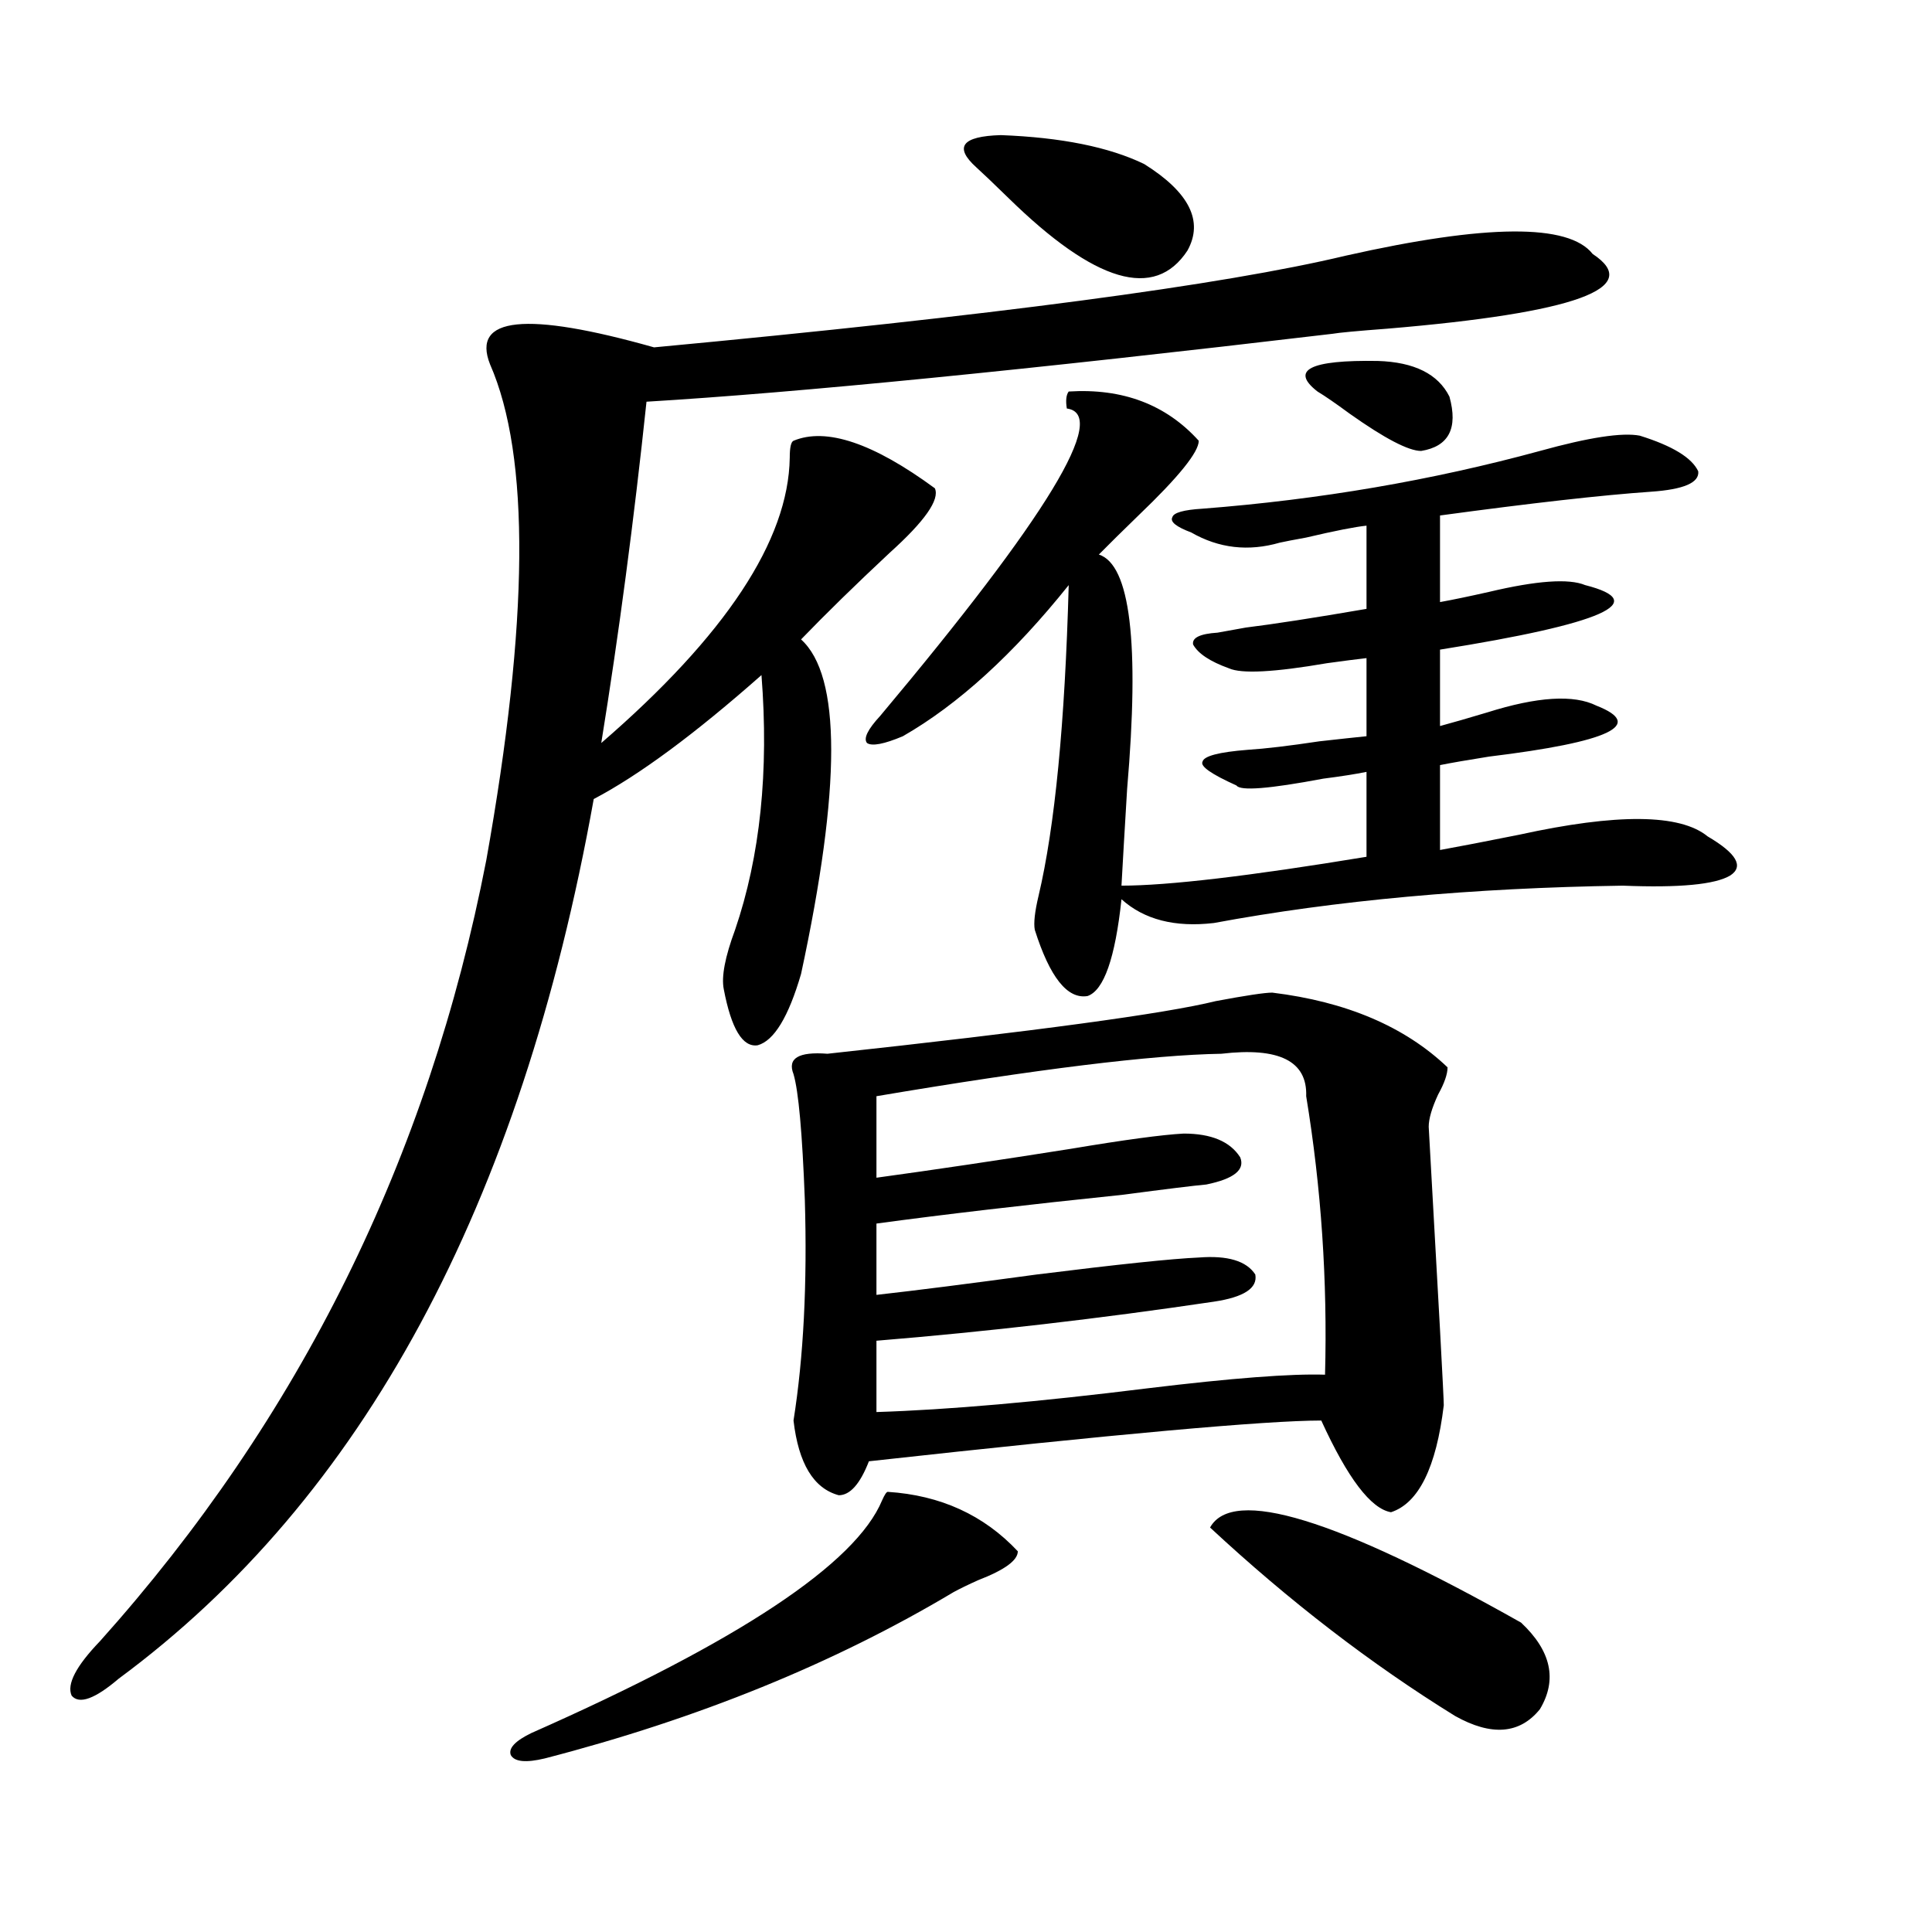 <?xml version="1.0" encoding="utf-8"?>
<!-- Generator: Adobe Illustrator 16.0.0, SVG Export Plug-In . SVG Version: 6.00 Build 0)  -->
<!DOCTYPE svg PUBLIC "-//W3C//DTD SVG 1.1//EN" "http://www.w3.org/Graphics/SVG/1.1/DTD/svg11.dtd">
<svg version="1.1" id="图层_1" xmlns="http://www.w3.org/2000/svg" xmlns:xlink="http://www.w3.org/1999/xlink" x="0px" y="0px"
	 width="1000px" height="1000px" viewBox="0 0 1000 1000" enable-background="new 0 0 1000 1000" xml:space="preserve">
<path d="M824.371,131.457c26.661,17.578-8.78,30.474-106.339,38.672c-15.609,1.181-25.045,2.06-28.292,2.637
	c-158.7,18.759-277.066,30.474-355.113,35.156c-6.509,61.523-14.314,120.41-23.414,176.66
	c64.389-55.659,96.903-104.878,97.559-147.656c0-5.273,0.64-8.198,1.951-8.789c16.905-7.031,41.295,1.181,73.169,24.609
	c2.591,5.864-5.213,17.001-23.414,33.398c-17.561,16.411-32.85,31.353-45.853,44.824c20.807,18.759,20.807,76.465,0,173.145
	c-6.509,22.274-13.994,34.579-22.438,36.914c-7.805,1.181-13.658-8.487-17.561-29.004c-1.311-6.44,0.64-16.699,5.854-30.762
	c13.003-38.081,17.561-82.026,13.658-131.836c-34.481,30.474-63.413,51.855-86.827,64.16
	c-37.728,210.36-119.677,362.109-245.848,455.273c-12.363,10.547-20.487,13.472-24.39,8.789
	c-2.607-5.864,2.271-15.243,14.634-28.125c103.412-115.425,170.072-250.187,199.995-404.297
	c22.103-123.624,22.759-209.18,1.951-256.641c-9.756-24.609,18.536-27.534,84.876-8.789c174.95-16.397,294.292-32.218,358.04-47.461
	C769.403,115.938,812.008,115.637,824.371,131.457z M459.501,772.18c27.316,1.758,49.755,12.017,67.315,30.762
	c0,4.696-6.829,9.668-20.487,14.941c-5.213,2.335-9.436,4.395-12.683,6.152c-61.797,36.914-132.36,65.616-211.702,86.133
	c-9.756,2.335-15.609,1.758-17.561-1.758c-1.311-3.516,2.271-7.333,10.731-11.426c107.314-47.461,167.801-87.589,181.459-120.41
	C457.87,773.649,458.846,772.18,459.501,772.18z M428.283,545.422c107.955-11.714,174.95-20.792,200.971-27.246
	c15.609-2.925,25.365-4.395,29.268-4.395c38.368,4.696,68.611,17.578,90.729,38.672c0,3.516-1.631,8.212-4.878,14.063
	c-3.262,7.031-4.878,12.606-4.878,16.699c5.198,91.997,7.805,140.048,7.805,144.141c-3.902,32.231-13.018,50.688-27.316,55.371
	c-10.411-1.758-22.438-17.578-36.097-47.461c-28.627,0-106.674,7.031-234.141,21.094c-4.558,11.728-9.756,17.578-15.609,17.578
	c-13.018-3.516-20.823-16.397-23.414-38.672c5.198-32.808,7.149-70.89,5.854-114.258c-1.311-34.565-3.262-56.25-5.854-65.039
	C407.46,547.771,413.313,544.255,428.283,545.422z M553.158,202.648c27.957-1.758,50.395,6.743,67.315,25.488
	c0,5.864-10.411,18.759-31.219,38.672c-8.46,8.212-15.289,14.941-20.487,20.215c16.25,5.273,21.128,45.703,14.634,121.289
	c-1.311,21.685-2.286,38.384-2.927,50.098c24.054,0,66.34-4.972,126.826-14.941v-43.945c-5.854,1.181-13.338,2.349-22.438,3.516
	c-27.972,5.273-42.926,6.454-44.877,3.516c-13.018-5.851-18.871-9.956-17.561-12.305c0.64-2.925,8.445-4.972,23.414-6.152
	c9.1-0.577,21.463-2.046,37.072-4.395c10.396-1.167,18.536-2.046,24.39-2.637v-40.43c-5.213,0.591-12.042,1.47-20.487,2.637
	c-27.316,4.696-44.237,5.575-50.73,2.637c-9.756-3.516-15.945-7.608-18.536-12.305c-0.656-3.516,3.567-5.562,12.683-6.152
	c3.247-0.577,8.125-1.456,14.634-2.637c14.299-1.758,35.121-4.972,62.438-9.668v-43.066c-5.854,0.591-16.265,2.637-31.219,6.152
	c-6.509,1.181-11.067,2.06-13.658,2.637c-16.265,4.696-31.554,2.938-45.853-5.273c-7.805-2.925-11.067-5.562-9.756-7.91
	c0.64-2.335,5.854-3.804,15.609-4.395c60.486-4.683,118.686-14.64,174.63-29.883c25.365-7.031,42.591-9.668,51.706-7.91
	c16.905,5.273,26.981,11.426,30.243,18.457c0.64,5.864-7.485,9.38-24.39,10.547c-25.365,1.758-61.797,5.864-109.266,12.305v44.824
	c6.494-1.167,14.954-2.925,25.365-5.273c24.71-5.851,41.295-7.031,49.755-3.516c34.466,8.789,9.421,19.927-75.12,33.398v39.551
	c6.494-1.758,14.634-4.093,24.39-7.031c26.006-8.198,44.877-9.366,56.584-3.516c25.365,9.97,6.829,18.759-55.608,26.367
	c-11.067,1.758-19.512,3.228-25.365,4.395v43.945c9.756-1.758,23.414-4.395,40.975-7.91c50.73-11.124,83.245-10.835,97.559,0.879
	c14.954,8.789,18.856,15.532,11.707,20.215c-7.805,4.696-26.341,6.454-55.608,5.273c-78.047,1.181-148.624,7.622-211.702,19.336
	c-20.167,2.349-36.097-1.758-47.804-12.305c-3.262,30.474-9.115,47.173-17.561,50.098c-10.411,1.758-19.512-9.668-27.316-34.277
	c-0.656-3.516,0-9.366,1.951-17.578c8.445-35.733,13.658-89.347,15.609-160.84c-28.627,35.747-57.24,61.825-85.852,78.223
	c-9.756,4.106-15.945,5.273-18.536,3.516c-1.951-2.335,0.32-7.031,6.829-14.063c86.492-103.12,118.686-156.144,96.583-159.082
	C551.527,207.345,551.847,204.406,553.158,202.648z M632.18,545.422c-35.777,0.591-95.287,7.91-178.532,21.973v42.188
	c29.908-4.093,63.413-9.077,100.485-14.941c27.957-4.683,47.469-7.319,58.535-7.91c14.299,0,24.054,4.106,29.268,12.305
	c2.592,6.454-3.262,11.138-17.561,14.063c-6.509,0.591-20.823,2.349-42.926,5.273c-50.73,5.273-93.336,10.259-127.802,14.941v36.914
	c20.807-2.335,48.444-5.851,82.925-10.547c42.27-5.273,70.242-8.198,83.9-8.789c14.954-1.167,24.71,1.758,29.268,8.789
	c1.296,7.031-5.854,11.728-21.463,14.063c-59.191,8.789-117.406,15.532-174.63,20.215v36.914
	c37.072-1.167,83.9-5.273,140.484-12.305c43.566-5.273,74.145-7.608,91.705-7.031c1.296-48.628-1.951-96.68-9.756-144.141
	C676.722,549.239,662.088,541.906,632.18,545.422z M505.354,86.633c-11.707-10.547-7.485-16.108,12.683-16.699
	c31.219,1.181,55.928,6.152,74.145,14.941c23.414,14.653,30.884,29.595,22.438,44.824c-16.92,25.79-47.804,16.699-92.681-27.246
	C514.134,94.845,508.601,89.571,505.354,86.633z M626.327,790.637c11.707-21.094,65.364-4.683,160.972,49.219
	c15.609,14.64,18.856,29.581,9.756,44.824c-10.411,12.882-25.045,14.063-43.901,3.516
	C709.572,861.237,667.301,828.718,626.327,790.637z M681.935,202.648c-14.314-11.124-3.902-16.397,31.219-15.82
	c18.856,0.591,31.219,6.743,37.072,18.457c4.543,16.411-0.335,25.79-14.634,28.125c-6.509,0-18.871-6.44-37.072-19.336
	C691.356,208.801,685.837,204.997,681.935,202.648z"/>
</svg>
